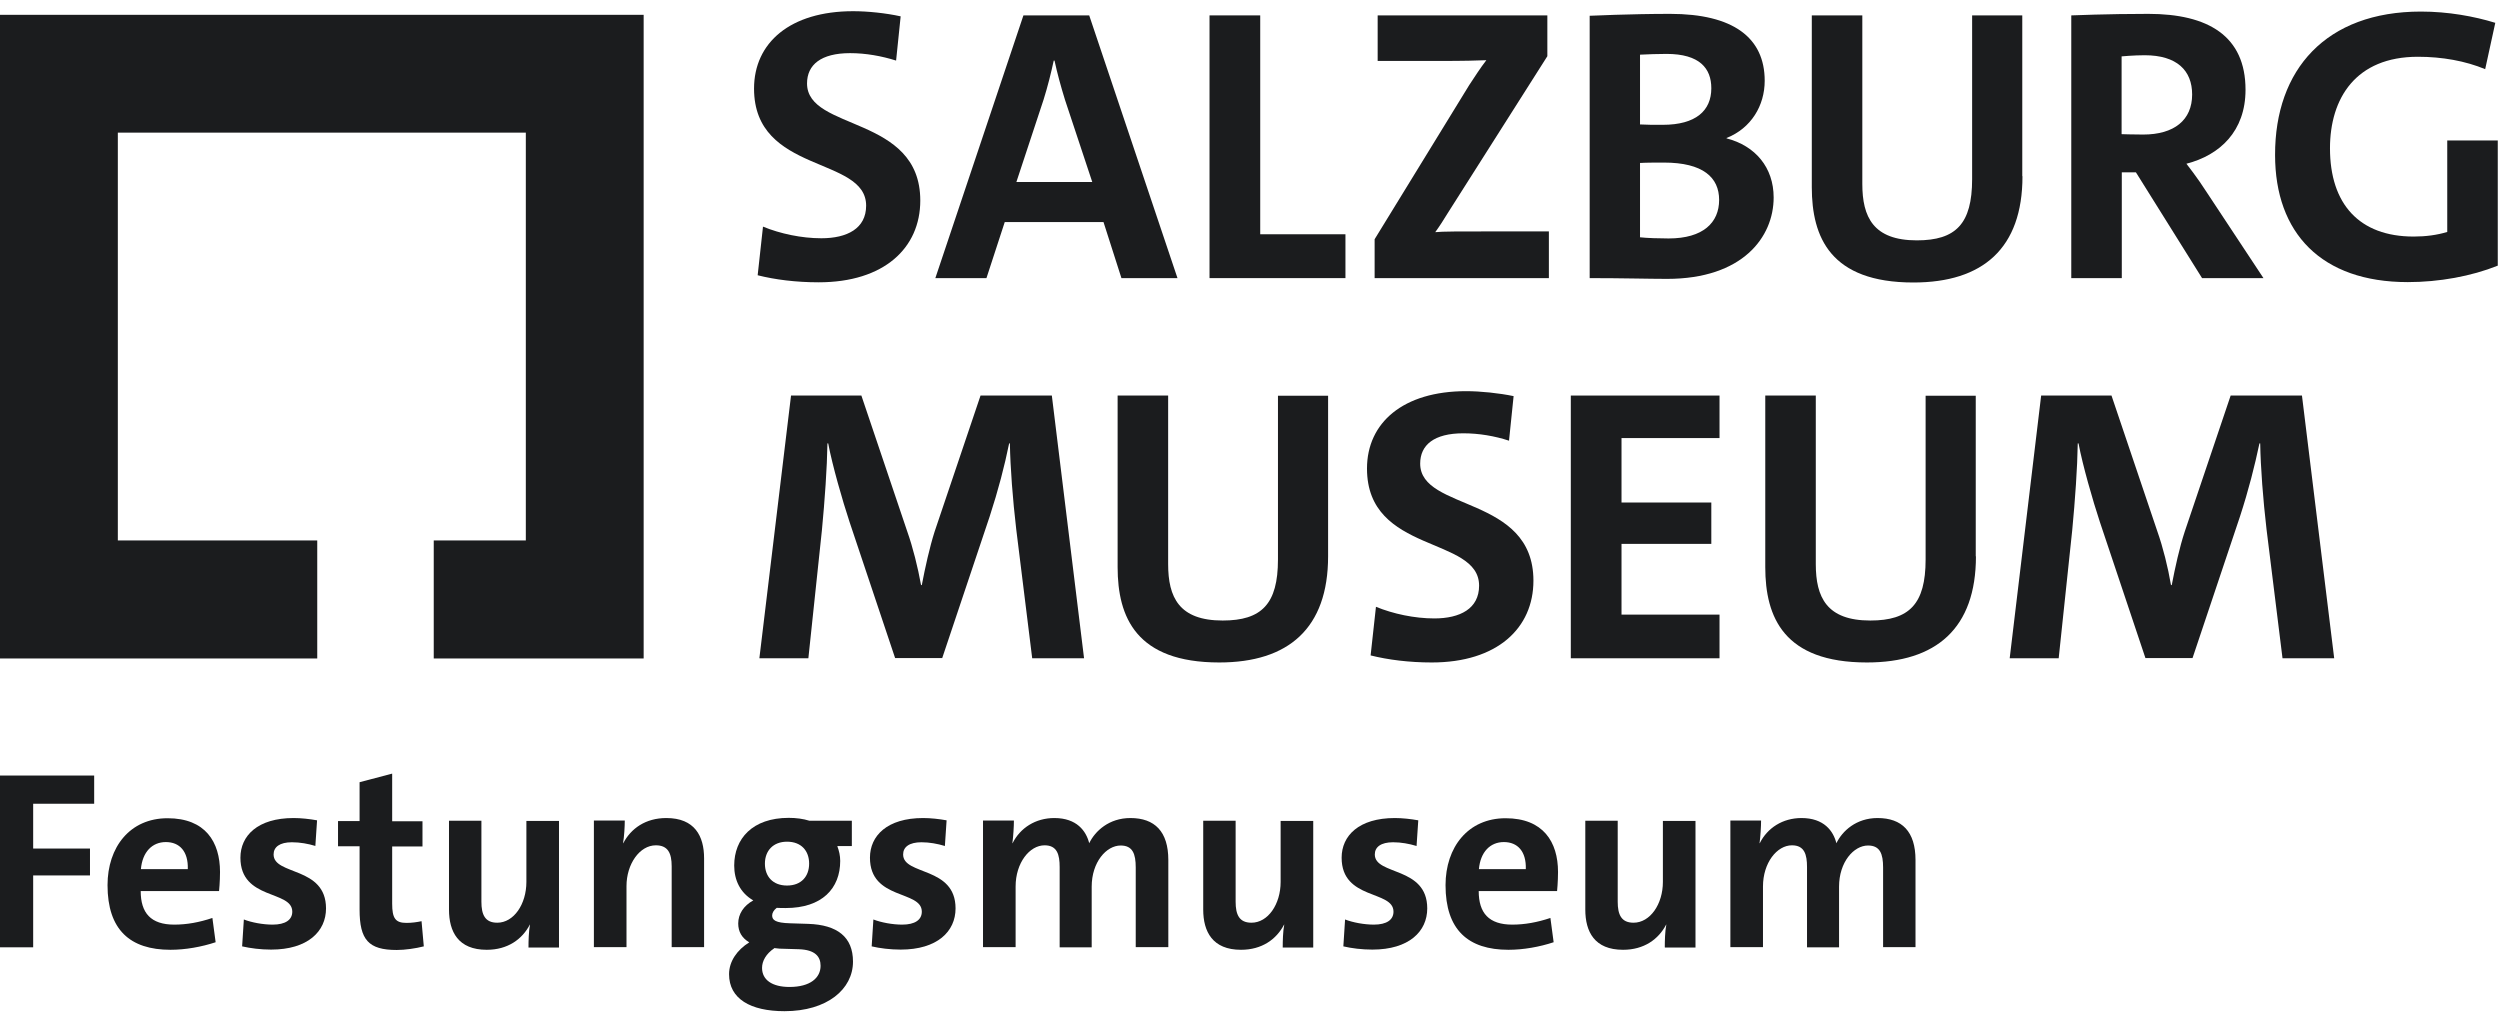 <?xml version="1.0" encoding="UTF-8"?>
<svg xmlns="http://www.w3.org/2000/svg" width="167" height="68" viewBox="0 0 167 68" fill="none">
  <g clip-path="url(#clip0_2731_7985)">
    <path d="M2.216 53.69V56.683H6.011V58.479H2.216V63.28H3.05176e-05V51.806H6.291V53.69H2.216Z" fill="#1B1C1E"></path>
    <path d="M12.545 58.059C12.583 56.874 11.997 56.25 11.08 56.25C10.163 56.25 9.514 56.913 9.412 58.059H12.545ZM14.417 62.937C13.462 63.255 12.379 63.446 11.386 63.446C8.686 63.446 7.183 62.109 7.183 59.129C7.183 56.594 8.673 54.658 11.195 54.658C13.716 54.658 14.697 56.237 14.697 58.25C14.697 58.899 14.633 59.523 14.633 59.523H9.399C9.399 60.988 10.074 61.765 11.64 61.765C12.481 61.765 13.322 61.612 14.188 61.319L14.404 62.937H14.417Z" fill="#1B1C1E"></path>
    <path d="M21.052 56.505C20.594 56.365 20.046 56.263 19.498 56.263C18.683 56.263 18.276 56.581 18.276 57.078C18.276 58.492 21.778 57.855 21.778 60.682C21.778 62.223 20.555 63.433 18.11 63.433C17.41 63.433 16.722 63.344 16.174 63.217L16.289 61.421C16.811 61.625 17.575 61.765 18.212 61.765C19.065 61.765 19.524 61.446 19.524 60.899C19.524 59.447 16.06 60.147 16.06 57.294C16.06 55.83 17.206 54.645 19.613 54.645C20.122 54.645 20.683 54.709 21.18 54.798L21.065 56.518L21.052 56.505Z" fill="#1B1C1E"></path>
    <path d="M28.311 63.217C27.764 63.357 27.051 63.459 26.503 63.459C24.618 63.459 24.02 62.784 24.02 60.759V56.53H22.58V54.849H24.02V52.251L26.197 51.678V54.862H28.222V56.543H26.197V60.364C26.197 61.344 26.414 61.65 27.153 61.65C27.509 61.65 27.866 61.599 28.159 61.535L28.311 63.229V63.217Z" fill="#1B1C1E"></path>
    <path d="M35.303 63.28C35.303 62.886 35.316 62.211 35.405 61.765H35.393C34.883 62.745 33.915 63.446 32.514 63.446C30.604 63.446 29.993 62.236 29.993 60.759V54.824H32.158V60.236C32.158 61.102 32.4 61.637 33.215 61.637C34.323 61.637 35.163 60.402 35.163 58.912V54.837H37.341V63.293H35.303V63.28Z" fill="#1B1C1E"></path>
    <path d="M44.868 63.28V57.868C44.868 57.002 44.626 56.467 43.811 56.467C42.728 56.467 41.85 57.715 41.85 59.192V63.268H39.672V54.811H41.735C41.735 55.206 41.697 55.881 41.62 56.327H41.633C42.143 55.346 43.123 54.645 44.511 54.645C46.409 54.645 47.033 55.855 47.033 57.333V63.268H44.868V63.28Z" fill="#1B1C1E"></path>
    <path d="M52.573 56.225C51.643 56.225 51.096 56.836 51.096 57.689C51.096 58.543 51.618 59.154 52.573 59.154C53.528 59.154 54.05 58.543 54.05 57.689C54.05 56.836 53.528 56.225 52.573 56.225ZM51.72 63.344C51.172 63.713 50.905 64.197 50.905 64.656C50.905 65.458 51.58 65.929 52.739 65.929C54.127 65.929 54.815 65.318 54.815 64.516C54.815 63.904 54.458 63.446 53.363 63.408L52.076 63.37L51.72 63.331V63.344ZM55.935 56.53C56.05 56.836 56.126 57.154 56.126 57.511C56.126 59.345 54.916 60.657 52.484 60.657C52.28 60.657 52.076 60.657 51.885 60.644C51.682 60.797 51.58 60.988 51.58 61.153C51.58 61.459 51.796 61.65 52.79 61.676L53.987 61.714C55.935 61.778 56.98 62.593 56.98 64.236C56.98 66.082 55.248 67.547 52.407 67.547C50.128 67.547 48.701 66.719 48.701 65.076C48.701 64.21 49.249 63.446 50.051 62.949C49.555 62.656 49.313 62.236 49.313 61.688C49.313 61.064 49.669 60.504 50.319 60.147C49.44 59.638 49.045 58.785 49.045 57.817C49.045 56.034 50.255 54.633 52.688 54.633C53.184 54.633 53.656 54.696 54.063 54.824H56.903V56.518H55.948L55.935 56.53Z" fill="#1B1C1E"></path>
    <path d="M63.093 56.505C62.634 56.365 62.087 56.263 61.552 56.263C60.737 56.263 60.329 56.581 60.329 57.078C60.329 58.492 63.831 57.855 63.831 60.682C63.831 62.223 62.609 63.433 60.164 63.433C59.463 63.433 58.763 63.344 58.228 63.217L58.342 61.421C58.865 61.625 59.629 61.765 60.266 61.765C61.119 61.765 61.577 61.446 61.577 60.899C61.577 59.447 58.113 60.147 58.113 57.294C58.113 55.83 59.259 54.645 61.666 54.645C62.176 54.645 62.736 54.709 63.233 54.798L63.118 56.518L63.093 56.505Z" fill="#1B1C1E"></path>
    <path d="M75.867 63.28V57.944C75.867 57.04 75.663 56.48 74.861 56.48C73.905 56.48 72.925 57.587 72.925 59.23V63.28H70.785V57.919C70.785 57.091 70.62 56.467 69.779 56.467C68.773 56.467 67.843 57.638 67.843 59.218V63.268H65.665V54.811H67.729C67.729 55.206 67.69 55.855 67.627 56.327H67.639C68.149 55.308 69.168 54.645 70.429 54.645C71.931 54.645 72.555 55.511 72.759 56.327C73.154 55.511 74.084 54.645 75.51 54.645C77.14 54.645 78.044 55.55 78.044 57.447V63.268H75.867V63.28Z" fill="#1B1C1E"></path>
    <path d="M85.686 63.28C85.686 62.886 85.699 62.211 85.788 61.765H85.775C85.266 62.745 84.298 63.446 82.897 63.446C80.999 63.446 80.375 62.236 80.375 60.759V54.824H82.54V60.236C82.54 61.102 82.782 61.637 83.597 61.637C84.705 61.637 85.546 60.402 85.546 58.912V54.837H87.724V63.293H85.686V63.28Z" fill="#1B1C1E"></path>
    <path d="M94.601 56.505C94.142 56.365 93.595 56.263 93.06 56.263C92.245 56.263 91.837 56.581 91.837 57.078C91.837 58.492 95.34 57.855 95.34 60.682C95.34 62.223 94.117 63.433 91.672 63.433C90.971 63.433 90.271 63.344 89.736 63.217L89.851 61.421C90.373 61.625 91.137 61.765 91.774 61.765C92.627 61.765 93.085 61.446 93.085 60.899C93.085 59.447 89.621 60.147 89.621 57.294C89.621 55.83 90.767 54.645 93.175 54.645C93.684 54.645 94.244 54.709 94.741 54.798L94.626 56.518L94.601 56.505Z" fill="#1B1C1E"></path>
    <path d="M101.924 58.059C101.962 56.874 101.376 56.25 100.459 56.25C99.543 56.25 98.893 56.913 98.791 58.059H101.924ZM103.796 62.937C102.841 63.255 101.758 63.446 100.765 63.446C98.065 63.446 96.562 62.109 96.562 59.129C96.562 56.594 98.065 54.658 100.574 54.658C103.083 54.658 104.076 56.237 104.076 58.25C104.076 58.899 104.013 59.523 104.013 59.523H98.778C98.778 60.988 99.453 61.765 101.02 61.765C101.848 61.765 102.701 61.612 103.567 61.319L103.783 62.937H103.796Z" fill="#1B1C1E"></path>
    <path d="M111.208 63.28C111.208 62.886 111.221 62.211 111.31 61.765H111.298C110.788 62.745 109.82 63.446 108.419 63.446C106.509 63.446 105.898 62.236 105.898 60.759V54.824H108.063V60.236C108.063 61.102 108.305 61.637 109.12 61.637C110.228 61.637 111.081 60.402 111.081 58.912V54.837H113.259V63.293H111.221L111.208 63.28Z" fill="#1B1C1E"></path>
    <path d="M125.791 63.28V57.944C125.791 57.04 125.587 56.48 124.785 56.48C123.829 56.48 122.849 57.587 122.849 59.23V63.28H120.709V57.919C120.709 57.091 120.544 56.467 119.703 56.467C118.697 56.467 117.767 57.638 117.767 59.218V63.268H115.589V54.811H117.64C117.64 55.206 117.602 55.855 117.538 56.327H117.551C118.06 55.308 119.079 54.645 120.34 54.645C121.843 54.645 122.467 55.511 122.671 56.327C123.065 55.511 123.995 54.645 125.421 54.645C127.052 54.645 127.956 55.55 127.956 57.447V63.268H125.778L125.791 63.28Z" fill="#1B1C1E"></path>
    <path d="M42.996 43.986H28.974V36.102H35.125V8.86H7.871V36.102H21.192V43.986H4.57764e-05V0.99H42.996V43.986Z" fill="#1B1C1E"></path>
    <path d="M68.951 43.973L67.882 35.338C67.652 33.364 67.487 31.237 67.461 29.62H67.41C67.105 31.123 66.684 32.74 66.111 34.498L62.94 43.96H59.794L56.75 34.867C56.279 33.441 55.604 31.097 55.324 29.62H55.273C55.248 31.25 55.095 33.415 54.904 35.414L53.999 43.973H50.726L52.841 26.423H57.54L60.609 35.516C60.979 36.561 61.31 37.885 61.526 39.082H61.577C61.806 37.885 62.099 36.561 62.431 35.516L65.5 26.423H70.263L72.415 43.973H68.964H68.951Z" fill="#1B1C1E"></path>
    <path d="M88.717 37.159C88.717 41.973 86.068 44.253 81.445 44.253C75.905 44.253 74.657 41.235 74.657 37.885V26.423H78.032V37.681C78.032 39.898 78.758 41.451 81.674 41.451C84.272 41.451 85.368 40.356 85.368 37.376V26.436H88.717V37.172V37.159Z" fill="#1B1C1E"></path>
    <path d="M100.816 29.442C99.848 29.123 98.791 28.945 97.747 28.945C95.798 28.945 94.868 29.722 94.868 30.97C94.868 34.166 102.433 33.071 102.433 38.789C102.433 41.961 100.014 44.253 95.645 44.253C94.13 44.253 92.729 44.075 91.557 43.782L91.914 40.534C93.06 41.005 94.486 41.311 95.811 41.311C97.53 41.311 98.804 40.662 98.804 39.121C98.804 35.797 91.315 37.019 91.315 31.301C91.315 28.232 93.735 26.13 97.938 26.13C98.906 26.13 100.128 26.258 101.109 26.461L100.803 29.429L100.816 29.442Z" fill="#1B1C1E"></path>
    <path d="M104.93 43.973V26.423H114.864V29.263H108.317V33.568H114.316V36.331H108.317V41.056H114.864V43.973H104.93Z" fill="#1B1C1E"></path>
    <path d="M131.993 37.159C131.993 41.973 129.344 44.253 124.708 44.253C119.168 44.253 117.92 41.235 117.92 37.885V26.423H121.295V37.681C121.295 39.898 122.021 41.451 124.937 41.451C127.536 41.451 128.631 40.356 128.631 37.376V26.436H131.98V37.172L131.993 37.159Z" fill="#1B1C1E"></path>
    <path d="M152.472 43.973L151.402 35.338C151.173 33.364 151.008 31.237 150.982 29.62H150.931C150.613 31.123 150.205 32.74 149.632 34.498L146.461 43.96H143.315L140.271 34.867C139.8 33.441 139.125 31.097 138.845 29.62H138.794C138.769 31.25 138.616 33.415 138.425 35.414L137.52 43.973H134.247L136.349 26.423H141.048L144.118 35.516C144.487 36.561 144.818 37.885 145.022 39.082H145.073C145.302 37.885 145.595 36.561 145.939 35.516L149.008 26.423H153.771L155.924 43.973H152.472Z" fill="#1B1C1E"></path>
    <path d="M59.858 4.046C58.89 3.741 57.833 3.55 56.789 3.55C54.84 3.55 53.91 4.327 53.91 5.575C53.91 8.771 61.475 7.676 61.475 13.395C61.475 16.566 59.056 18.858 54.687 18.858C53.172 18.858 51.771 18.68 50.612 18.387L50.968 15.139C52.115 15.611 53.541 15.916 54.865 15.916C56.585 15.916 57.858 15.267 57.858 13.738C57.858 10.414 50.37 11.637 50.37 5.919C50.37 2.849 52.79 0.748 56.992 0.748C57.96 0.748 59.183 0.875 60.164 1.092L59.858 4.059V4.046Z" fill="#1B1C1E"></path>
    <path d="M71.142 6.67C70.862 5.766 70.62 4.874 70.441 4.046H70.39C70.212 4.874 69.983 5.791 69.715 6.645L67.894 12.159H72.963L71.142 6.67ZM74.912 18.578L73.714 14.834H67.117L65.895 18.578H62.481L68.365 1.028H72.759L78.656 18.578H74.912Z" fill="#1B1C1E"></path>
    <path d="M80.796 18.578V1.028H84.183V15.649H89.876V18.578H80.796Z" fill="#1B1C1E"></path>
    <path d="M91.825 18.578V15.98L98.141 5.689C98.536 5.091 98.867 4.569 99.288 4.021C98.664 4.046 97.836 4.072 96.091 4.072H92.028V1.028H103.363V3.754L96.677 14.286C96.422 14.706 96.18 15.088 95.874 15.509C96.32 15.458 97.505 15.458 99.67 15.458H103.465V18.578H91.812H91.825Z" fill="#1B1C1E"></path>
    <path d="M109.565 15.852C109.986 15.903 110.865 15.929 111.463 15.929C113.781 15.929 114.838 14.859 114.838 13.356C114.838 11.854 113.768 10.86 111.145 10.86C110.826 10.86 109.922 10.86 109.553 10.886V15.852H109.565ZM109.565 8.313C109.986 8.338 110.419 8.338 111.068 8.338C113.284 8.338 114.316 7.396 114.316 5.893C114.316 4.569 113.539 3.601 111.323 3.601C110.724 3.601 110.1 3.626 109.553 3.652V8.313H109.565ZM106.178 1.054C106.178 1.054 108.929 0.926 111.565 0.926C115.78 0.926 117.882 2.518 117.882 5.396C117.882 7.052 116.978 8.568 115.335 9.217V9.243C117.258 9.739 118.48 11.191 118.48 13.191C118.48 15.84 116.405 18.629 111.361 18.629C110.164 18.629 108.394 18.578 106.19 18.578V1.054H106.178Z" fill="#1B1C1E"></path>
    <path d="M135.101 11.777C135.101 16.591 132.452 18.871 127.816 18.871C122.276 18.871 121.028 15.852 121.028 12.503V1.028H124.403V12.287C124.403 14.49 125.129 16.056 128.045 16.056C130.643 16.056 131.738 14.961 131.738 11.968V1.028H135.088V11.764L135.101 11.777Z" fill="#1B1C1E"></path>
    <path d="M141.736 8.962C141.736 8.962 142.487 8.988 143.162 8.988C145.238 8.988 146.435 8.02 146.435 6.313C146.435 4.709 145.417 3.69 143.264 3.69C142.538 3.69 141.723 3.766 141.723 3.766V8.962H141.736ZM147.098 18.578L142.678 11.51H141.736V18.578H138.361V1.028C138.361 1.028 140.781 0.926 143.506 0.926C147.505 0.926 150.001 2.404 150.001 5.995C150.001 8.771 148.282 10.363 146.053 10.937C146.053 10.937 146.805 11.892 147.403 12.834L151.199 18.578H147.098Z" fill="#1B1C1E"></path>
    <path d="M166.838 17.75C165.093 18.451 162.941 18.845 160.839 18.845C155.07 18.845 151.975 15.572 151.975 10.351C151.963 4.645 155.376 0.773 161.718 0.773C163.539 0.773 165.284 1.092 166.685 1.525L166.01 4.62C164.686 4.072 163.145 3.792 161.514 3.792C157.363 3.792 155.643 6.568 155.643 9.905C155.643 13.624 157.592 15.802 161.234 15.802C162.062 15.802 162.788 15.7 163.476 15.496V9.383H166.851V17.75H166.838Z" fill="#1B1C1E"></path>
  </g>
  <defs>
    <clipPath id="clip0_2731_7985">
      <rect width="166.838" height="66.799" fill="white" transform="translate(0 0.748)"></rect>
    </clipPath>
  </defs>
</svg>
